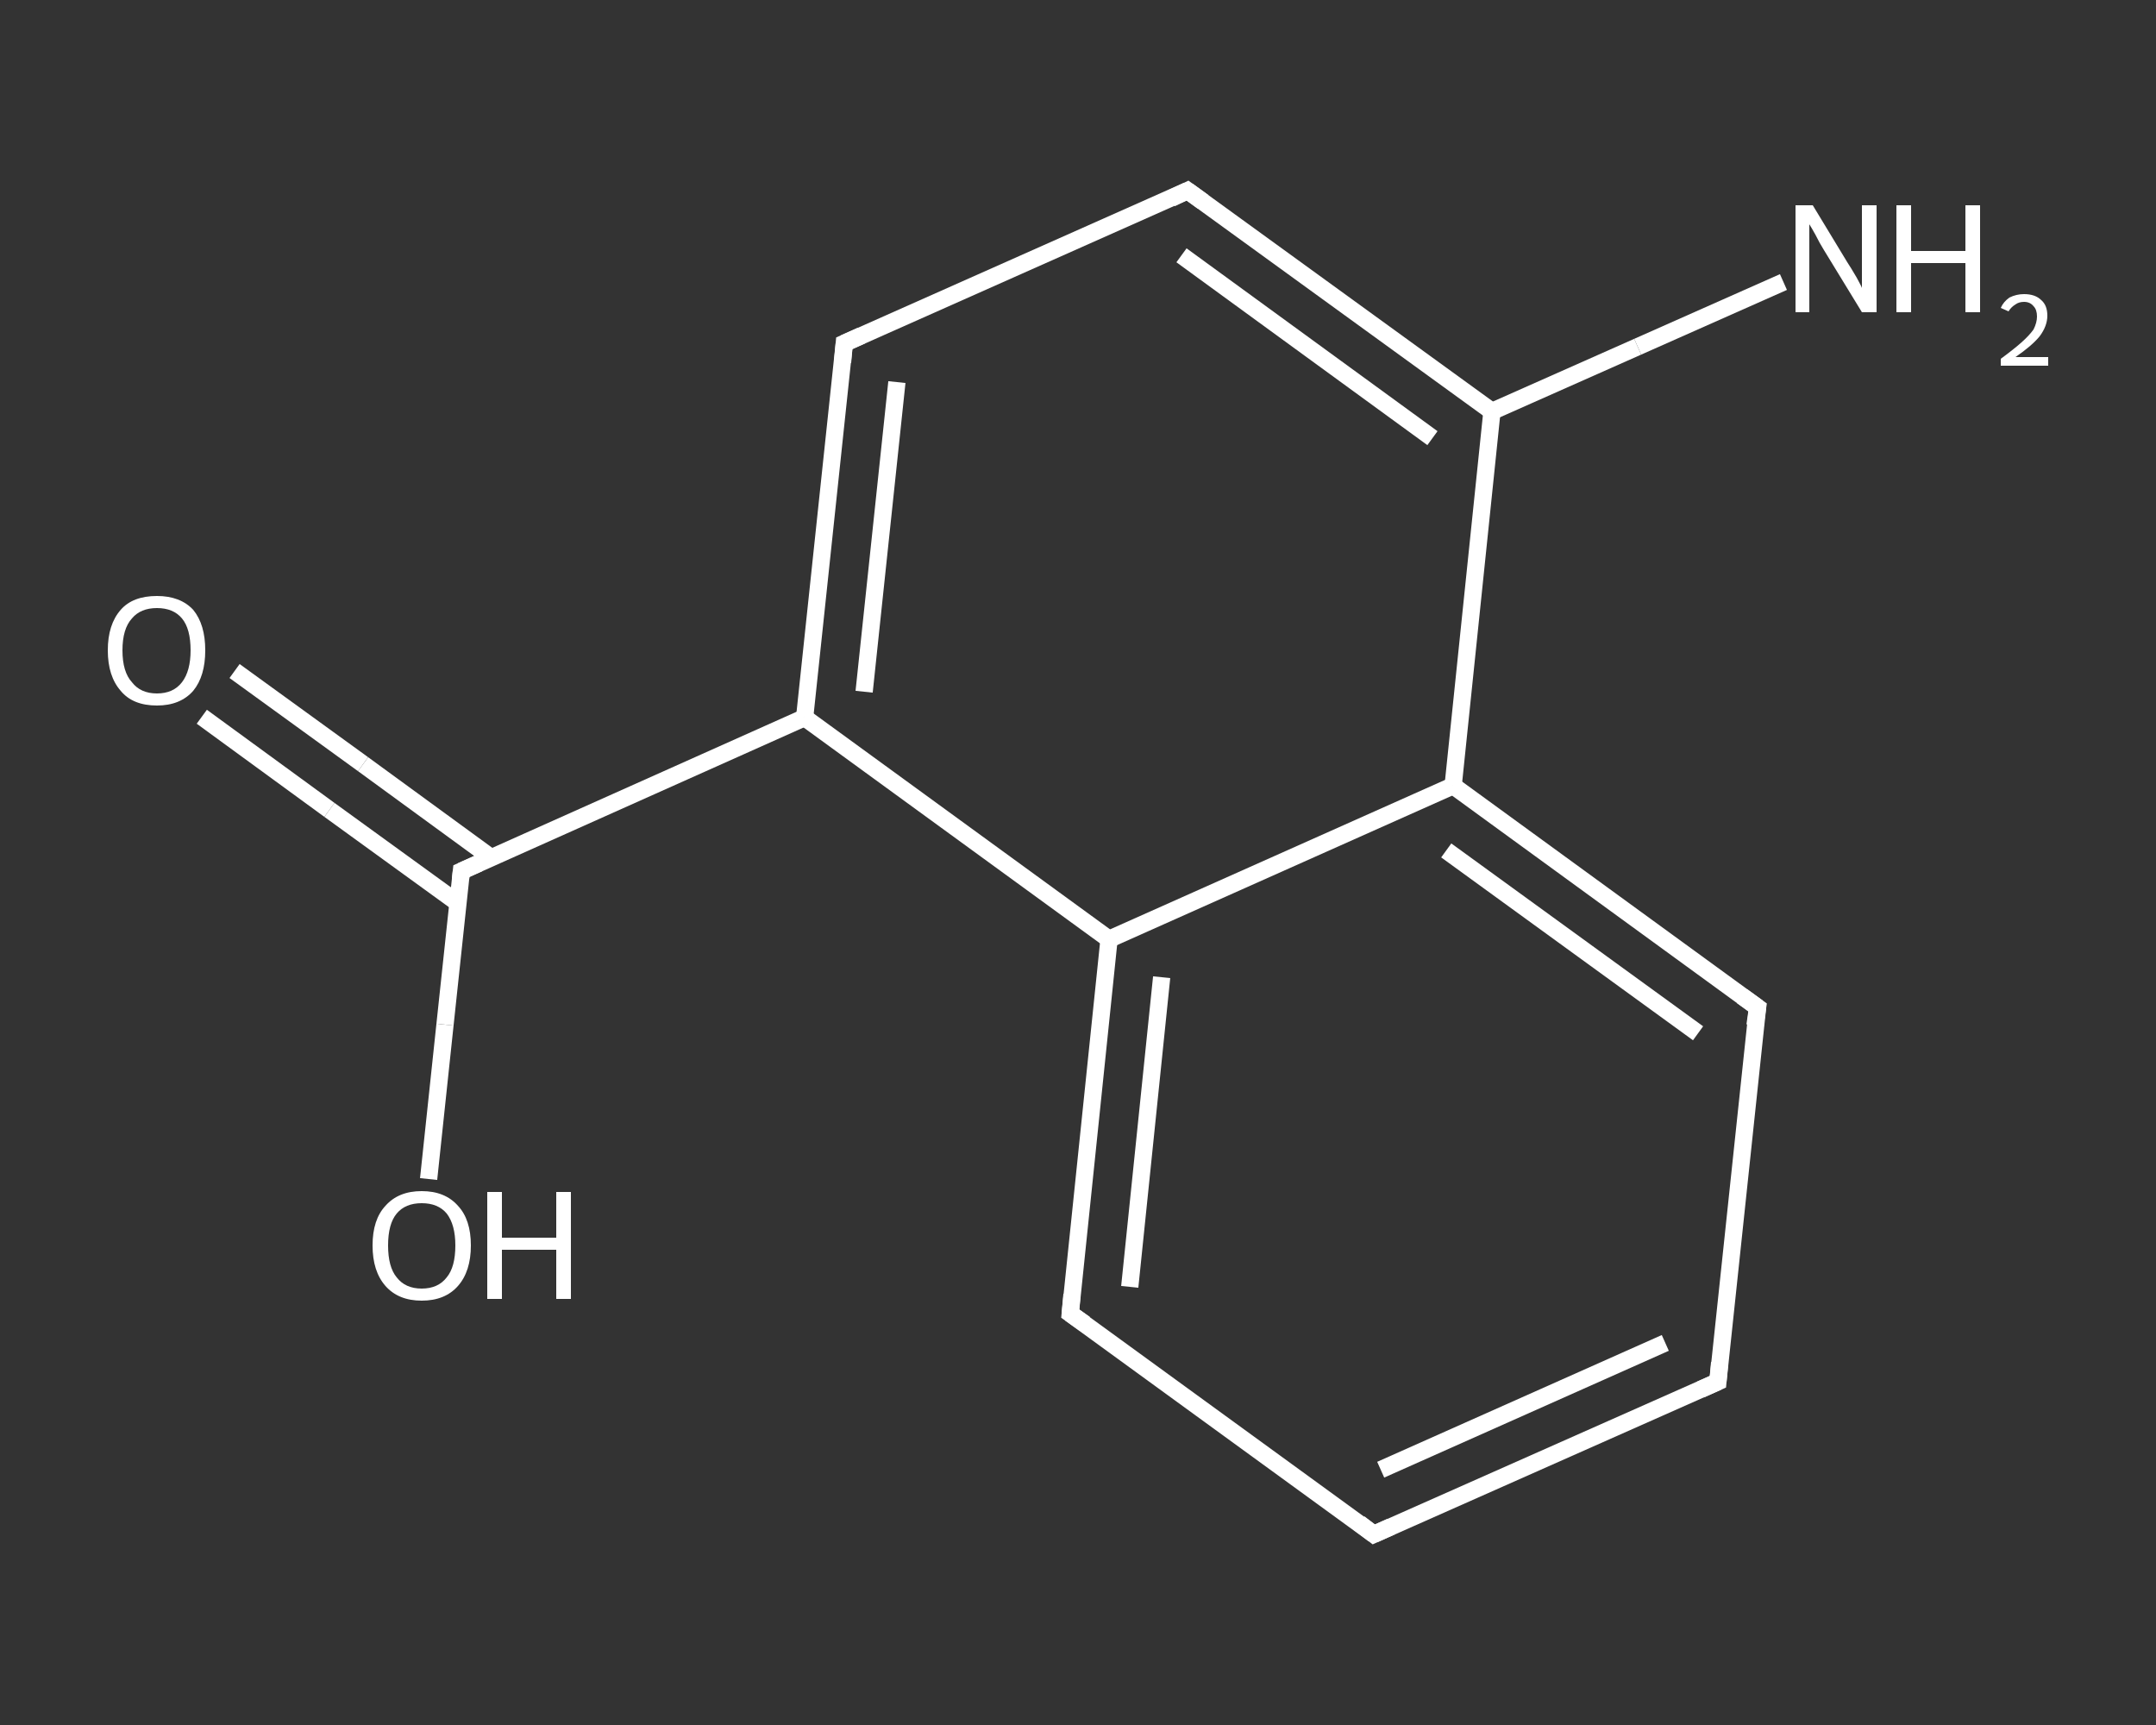 <?xml version='1.0' encoding='iso-8859-1'?>
<svg version='1.1' baseProfile='full'
              xmlns='http://www.w3.org/2000/svg'
                      xmlns:rdkit='http://www.rdkit.org/xml'
                      xmlns:xlink='http://www.w3.org/1999/xlink'
                  xml:space='preserve'
width='250px' height='200px' viewBox='0 0 250 200'>
<rect x="0" y="0" width="250" height="200" fill="#333333" stroke="none"/>
<!-- END OF HEADER -->
<rect style='opacity:1.0;fill:transparent;stroke:none' width='250.0' height='200.0' x='0.0' y='0.0'> </rect>
<path class='bond-0 atom-0 atom-1' d='M 206.8,32.7 L 189.9,40.2' style='fill:none;fill-rule:evenodd;stroke:#FFFFFF;stroke-width:2.0px;stroke-linecap:butt;stroke-linejoin:miter;stroke-opacity:1' />
<path class='bond-0 atom-0 atom-1' d='M 189.9,40.2 L 173.0,47.7' style='fill:none;fill-rule:evenodd;stroke:#FFFFFF;stroke-width:2.0px;stroke-linecap:butt;stroke-linejoin:miter;stroke-opacity:1' />
<path class='bond-1 atom-1 atom-2' d='M 173.0,47.7 L 137.7,22.1' style='fill:none;fill-rule:evenodd;stroke:#FFFFFF;stroke-width:2.0px;stroke-linecap:butt;stroke-linejoin:miter;stroke-opacity:1' />
<path class='bond-1 atom-1 atom-2' d='M 166.1,50.8 L 137.0,29.6' style='fill:none;fill-rule:evenodd;stroke:#FFFFFF;stroke-width:2.0px;stroke-linecap:butt;stroke-linejoin:miter;stroke-opacity:1' />
<path class='bond-2 atom-2 atom-3' d='M 137.7,22.1 L 97.9,39.8' style='fill:none;fill-rule:evenodd;stroke:#FFFFFF;stroke-width:2.0px;stroke-linecap:butt;stroke-linejoin:miter;stroke-opacity:1' />
<path class='bond-3 atom-3 atom-4' d='M 97.9,39.8 L 93.3,83.2' style='fill:none;fill-rule:evenodd;stroke:#FFFFFF;stroke-width:2.0px;stroke-linecap:butt;stroke-linejoin:miter;stroke-opacity:1' />
<path class='bond-3 atom-3 atom-4' d='M 104.0,44.3 L 100.2,80.2' style='fill:none;fill-rule:evenodd;stroke:#FFFFFF;stroke-width:2.0px;stroke-linecap:butt;stroke-linejoin:miter;stroke-opacity:1' />
<path class='bond-4 atom-4 atom-5' d='M 93.3,83.2 L 53.5,101.0' style='fill:none;fill-rule:evenodd;stroke:#FFFFFF;stroke-width:2.0px;stroke-linecap:butt;stroke-linejoin:miter;stroke-opacity:1' />
<path class='bond-5 atom-5 atom-6' d='M 56.9,99.4 L 42.1,88.6' style='fill:none;fill-rule:evenodd;stroke:#FFFFFF;stroke-width:2.0px;stroke-linecap:butt;stroke-linejoin:miter;stroke-opacity:1' />
<path class='bond-5 atom-5 atom-6' d='M 42.1,88.6 L 27.2,77.8' style='fill:none;fill-rule:evenodd;stroke:#FFFFFF;stroke-width:2.0px;stroke-linecap:butt;stroke-linejoin:miter;stroke-opacity:1' />
<path class='bond-5 atom-5 atom-6' d='M 53.1,104.7 L 38.2,93.9' style='fill:none;fill-rule:evenodd;stroke:#FFFFFF;stroke-width:2.0px;stroke-linecap:butt;stroke-linejoin:miter;stroke-opacity:1' />
<path class='bond-5 atom-5 atom-6' d='M 38.2,93.9 L 23.4,83.1' style='fill:none;fill-rule:evenodd;stroke:#FFFFFF;stroke-width:2.0px;stroke-linecap:butt;stroke-linejoin:miter;stroke-opacity:1' />
<path class='bond-6 atom-5 atom-7' d='M 53.5,101.0 L 51.6,118.8' style='fill:none;fill-rule:evenodd;stroke:#FFFFFF;stroke-width:2.0px;stroke-linecap:butt;stroke-linejoin:miter;stroke-opacity:1' />
<path class='bond-6 atom-5 atom-7' d='M 51.6,118.8 L 49.7,136.7' style='fill:none;fill-rule:evenodd;stroke:#FFFFFF;stroke-width:2.0px;stroke-linecap:butt;stroke-linejoin:miter;stroke-opacity:1' />
<path class='bond-7 atom-4 atom-8' d='M 93.3,83.2 L 128.6,108.9' style='fill:none;fill-rule:evenodd;stroke:#FFFFFF;stroke-width:2.0px;stroke-linecap:butt;stroke-linejoin:miter;stroke-opacity:1' />
<path class='bond-8 atom-8 atom-9' d='M 128.6,108.9 L 124.1,152.3' style='fill:none;fill-rule:evenodd;stroke:#FFFFFF;stroke-width:2.0px;stroke-linecap:butt;stroke-linejoin:miter;stroke-opacity:1' />
<path class='bond-8 atom-8 atom-9' d='M 134.7,113.3 L 131.0,149.2' style='fill:none;fill-rule:evenodd;stroke:#FFFFFF;stroke-width:2.0px;stroke-linecap:butt;stroke-linejoin:miter;stroke-opacity:1' />
<path class='bond-9 atom-9 atom-10' d='M 124.1,152.3 L 159.3,177.9' style='fill:none;fill-rule:evenodd;stroke:#FFFFFF;stroke-width:2.0px;stroke-linecap:butt;stroke-linejoin:miter;stroke-opacity:1' />
<path class='bond-10 atom-10 atom-11' d='M 159.3,177.9 L 199.2,160.2' style='fill:none;fill-rule:evenodd;stroke:#FFFFFF;stroke-width:2.0px;stroke-linecap:butt;stroke-linejoin:miter;stroke-opacity:1' />
<path class='bond-10 atom-10 atom-11' d='M 160.1,170.4 L 193.1,155.7' style='fill:none;fill-rule:evenodd;stroke:#FFFFFF;stroke-width:2.0px;stroke-linecap:butt;stroke-linejoin:miter;stroke-opacity:1' />
<path class='bond-11 atom-11 atom-12' d='M 199.2,160.2 L 203.8,116.8' style='fill:none;fill-rule:evenodd;stroke:#FFFFFF;stroke-width:2.0px;stroke-linecap:butt;stroke-linejoin:miter;stroke-opacity:1' />
<path class='bond-12 atom-12 atom-13' d='M 203.8,116.8 L 168.5,91.1' style='fill:none;fill-rule:evenodd;stroke:#FFFFFF;stroke-width:2.0px;stroke-linecap:butt;stroke-linejoin:miter;stroke-opacity:1' />
<path class='bond-12 atom-12 atom-13' d='M 196.9,119.8 L 167.7,98.6' style='fill:none;fill-rule:evenodd;stroke:#FFFFFF;stroke-width:2.0px;stroke-linecap:butt;stroke-linejoin:miter;stroke-opacity:1' />
<path class='bond-13 atom-13 atom-1' d='M 168.5,91.1 L 173.0,47.7' style='fill:none;fill-rule:evenodd;stroke:#FFFFFF;stroke-width:2.0px;stroke-linecap:butt;stroke-linejoin:miter;stroke-opacity:1' />
<path class='bond-14 atom-13 atom-8' d='M 168.5,91.1 L 128.6,108.9' style='fill:none;fill-rule:evenodd;stroke:#FFFFFF;stroke-width:2.0px;stroke-linecap:butt;stroke-linejoin:miter;stroke-opacity:1' />
<path d='M 139.5,23.4 L 137.7,22.1 L 135.8,23.0' style='fill:none;stroke:#FFFFFF;stroke-width:2.0px;stroke-linecap:butt;stroke-linejoin:miter;stroke-opacity:1;' />
<path d='M 99.9,38.9 L 97.9,39.8 L 97.7,42.0' style='fill:none;stroke:#FFFFFF;stroke-width:2.0px;stroke-linecap:butt;stroke-linejoin:miter;stroke-opacity:1;' />
<path d='M 55.5,100.1 L 53.5,101.0 L 53.4,101.9' style='fill:none;stroke:#FFFFFF;stroke-width:2.0px;stroke-linecap:butt;stroke-linejoin:miter;stroke-opacity:1;' />
<path d='M 124.3,150.1 L 124.1,152.3 L 125.8,153.5' style='fill:none;stroke:#FFFFFF;stroke-width:2.0px;stroke-linecap:butt;stroke-linejoin:miter;stroke-opacity:1;' />
<path d='M 157.6,176.6 L 159.3,177.9 L 161.3,177.0' style='fill:none;stroke:#FFFFFF;stroke-width:2.0px;stroke-linecap:butt;stroke-linejoin:miter;stroke-opacity:1;' />
<path d='M 197.2,161.1 L 199.2,160.2 L 199.4,158.0' style='fill:none;stroke:#FFFFFF;stroke-width:2.0px;stroke-linecap:butt;stroke-linejoin:miter;stroke-opacity:1;' />
<path d='M 203.5,118.9 L 203.8,116.8 L 202.0,115.5' style='fill:none;stroke:#FFFFFF;stroke-width:2.0px;stroke-linecap:butt;stroke-linejoin:miter;stroke-opacity:1;' />
<path class='atom-0' d='M 210.2 23.8
L 214.2 30.4
Q 214.6 31.0, 215.3 32.2
Q 215.9 33.3, 215.9 33.4
L 215.9 23.8
L 217.6 23.8
L 217.6 36.2
L 215.9 36.2
L 211.5 29.0
Q 211.0 28.2, 210.5 27.2
Q 210.0 26.3, 209.8 26.0
L 209.8 36.2
L 208.2 36.2
L 208.2 23.8
L 210.2 23.8
' fill='#FFFFFF'/>
<path class='atom-0' d='M 219.9 23.8
L 221.6 23.8
L 221.6 29.1
L 227.9 29.1
L 227.9 23.8
L 229.6 23.8
L 229.6 36.2
L 227.9 36.2
L 227.9 30.5
L 221.6 30.5
L 221.6 36.2
L 219.9 36.2
L 219.9 23.8
' fill='#FFFFFF'/>
<path class='atom-0' d='M 232.0 35.7
Q 232.3 35.0, 233.0 34.5
Q 233.8 34.1, 234.7 34.1
Q 236.0 34.1, 236.7 34.8
Q 237.4 35.4, 237.4 36.6
Q 237.4 37.8, 236.5 39.0
Q 235.6 40.1, 233.7 41.4
L 237.5 41.4
L 237.5 42.4
L 232.0 42.4
L 232.0 41.6
Q 233.5 40.5, 234.4 39.7
Q 235.3 38.9, 235.8 38.2
Q 236.2 37.4, 236.2 36.7
Q 236.2 35.9, 235.8 35.5
Q 235.4 35.0, 234.7 35.0
Q 234.1 35.0, 233.7 35.3
Q 233.2 35.6, 232.9 36.1
L 232.0 35.7
' fill='#FFFFFF'/>
<path class='atom-6' d='M 12.5 75.4
Q 12.5 72.4, 14.0 70.7
Q 15.4 69.1, 18.2 69.1
Q 20.9 69.1, 22.4 70.7
Q 23.8 72.4, 23.8 75.4
Q 23.8 78.4, 22.4 80.1
Q 20.9 81.8, 18.2 81.8
Q 15.4 81.8, 14.0 80.1
Q 12.5 78.4, 12.5 75.4
M 18.2 80.4
Q 20.1 80.4, 21.1 79.1
Q 22.1 77.8, 22.1 75.4
Q 22.1 72.9, 21.1 71.7
Q 20.1 70.5, 18.2 70.5
Q 16.3 70.5, 15.3 71.7
Q 14.2 72.9, 14.2 75.4
Q 14.2 77.9, 15.3 79.1
Q 16.3 80.4, 18.2 80.4
' fill='#FFFFFF'/>
<path class='atom-7' d='M 43.2 144.4
Q 43.2 141.4, 44.7 139.8
Q 46.2 138.1, 48.9 138.1
Q 51.6 138.1, 53.1 139.8
Q 54.6 141.4, 54.6 144.4
Q 54.6 147.4, 53.1 149.1
Q 51.6 150.8, 48.9 150.8
Q 46.2 150.8, 44.7 149.1
Q 43.2 147.4, 43.2 144.4
M 48.9 149.4
Q 50.8 149.4, 51.8 148.1
Q 52.8 146.9, 52.8 144.4
Q 52.8 142.0, 51.8 140.7
Q 50.8 139.5, 48.9 139.5
Q 47.0 139.5, 46.0 140.7
Q 45.0 141.9, 45.0 144.4
Q 45.0 146.9, 46.0 148.1
Q 47.0 149.4, 48.9 149.4
' fill='#FFFFFF'/>
<path class='atom-7' d='M 56.5 138.2
L 58.2 138.2
L 58.2 143.5
L 64.5 143.5
L 64.5 138.2
L 66.2 138.2
L 66.2 150.6
L 64.5 150.6
L 64.5 144.9
L 58.2 144.9
L 58.2 150.6
L 56.5 150.6
L 56.5 138.2
' fill='#FFFFFF'/>
</svg>
